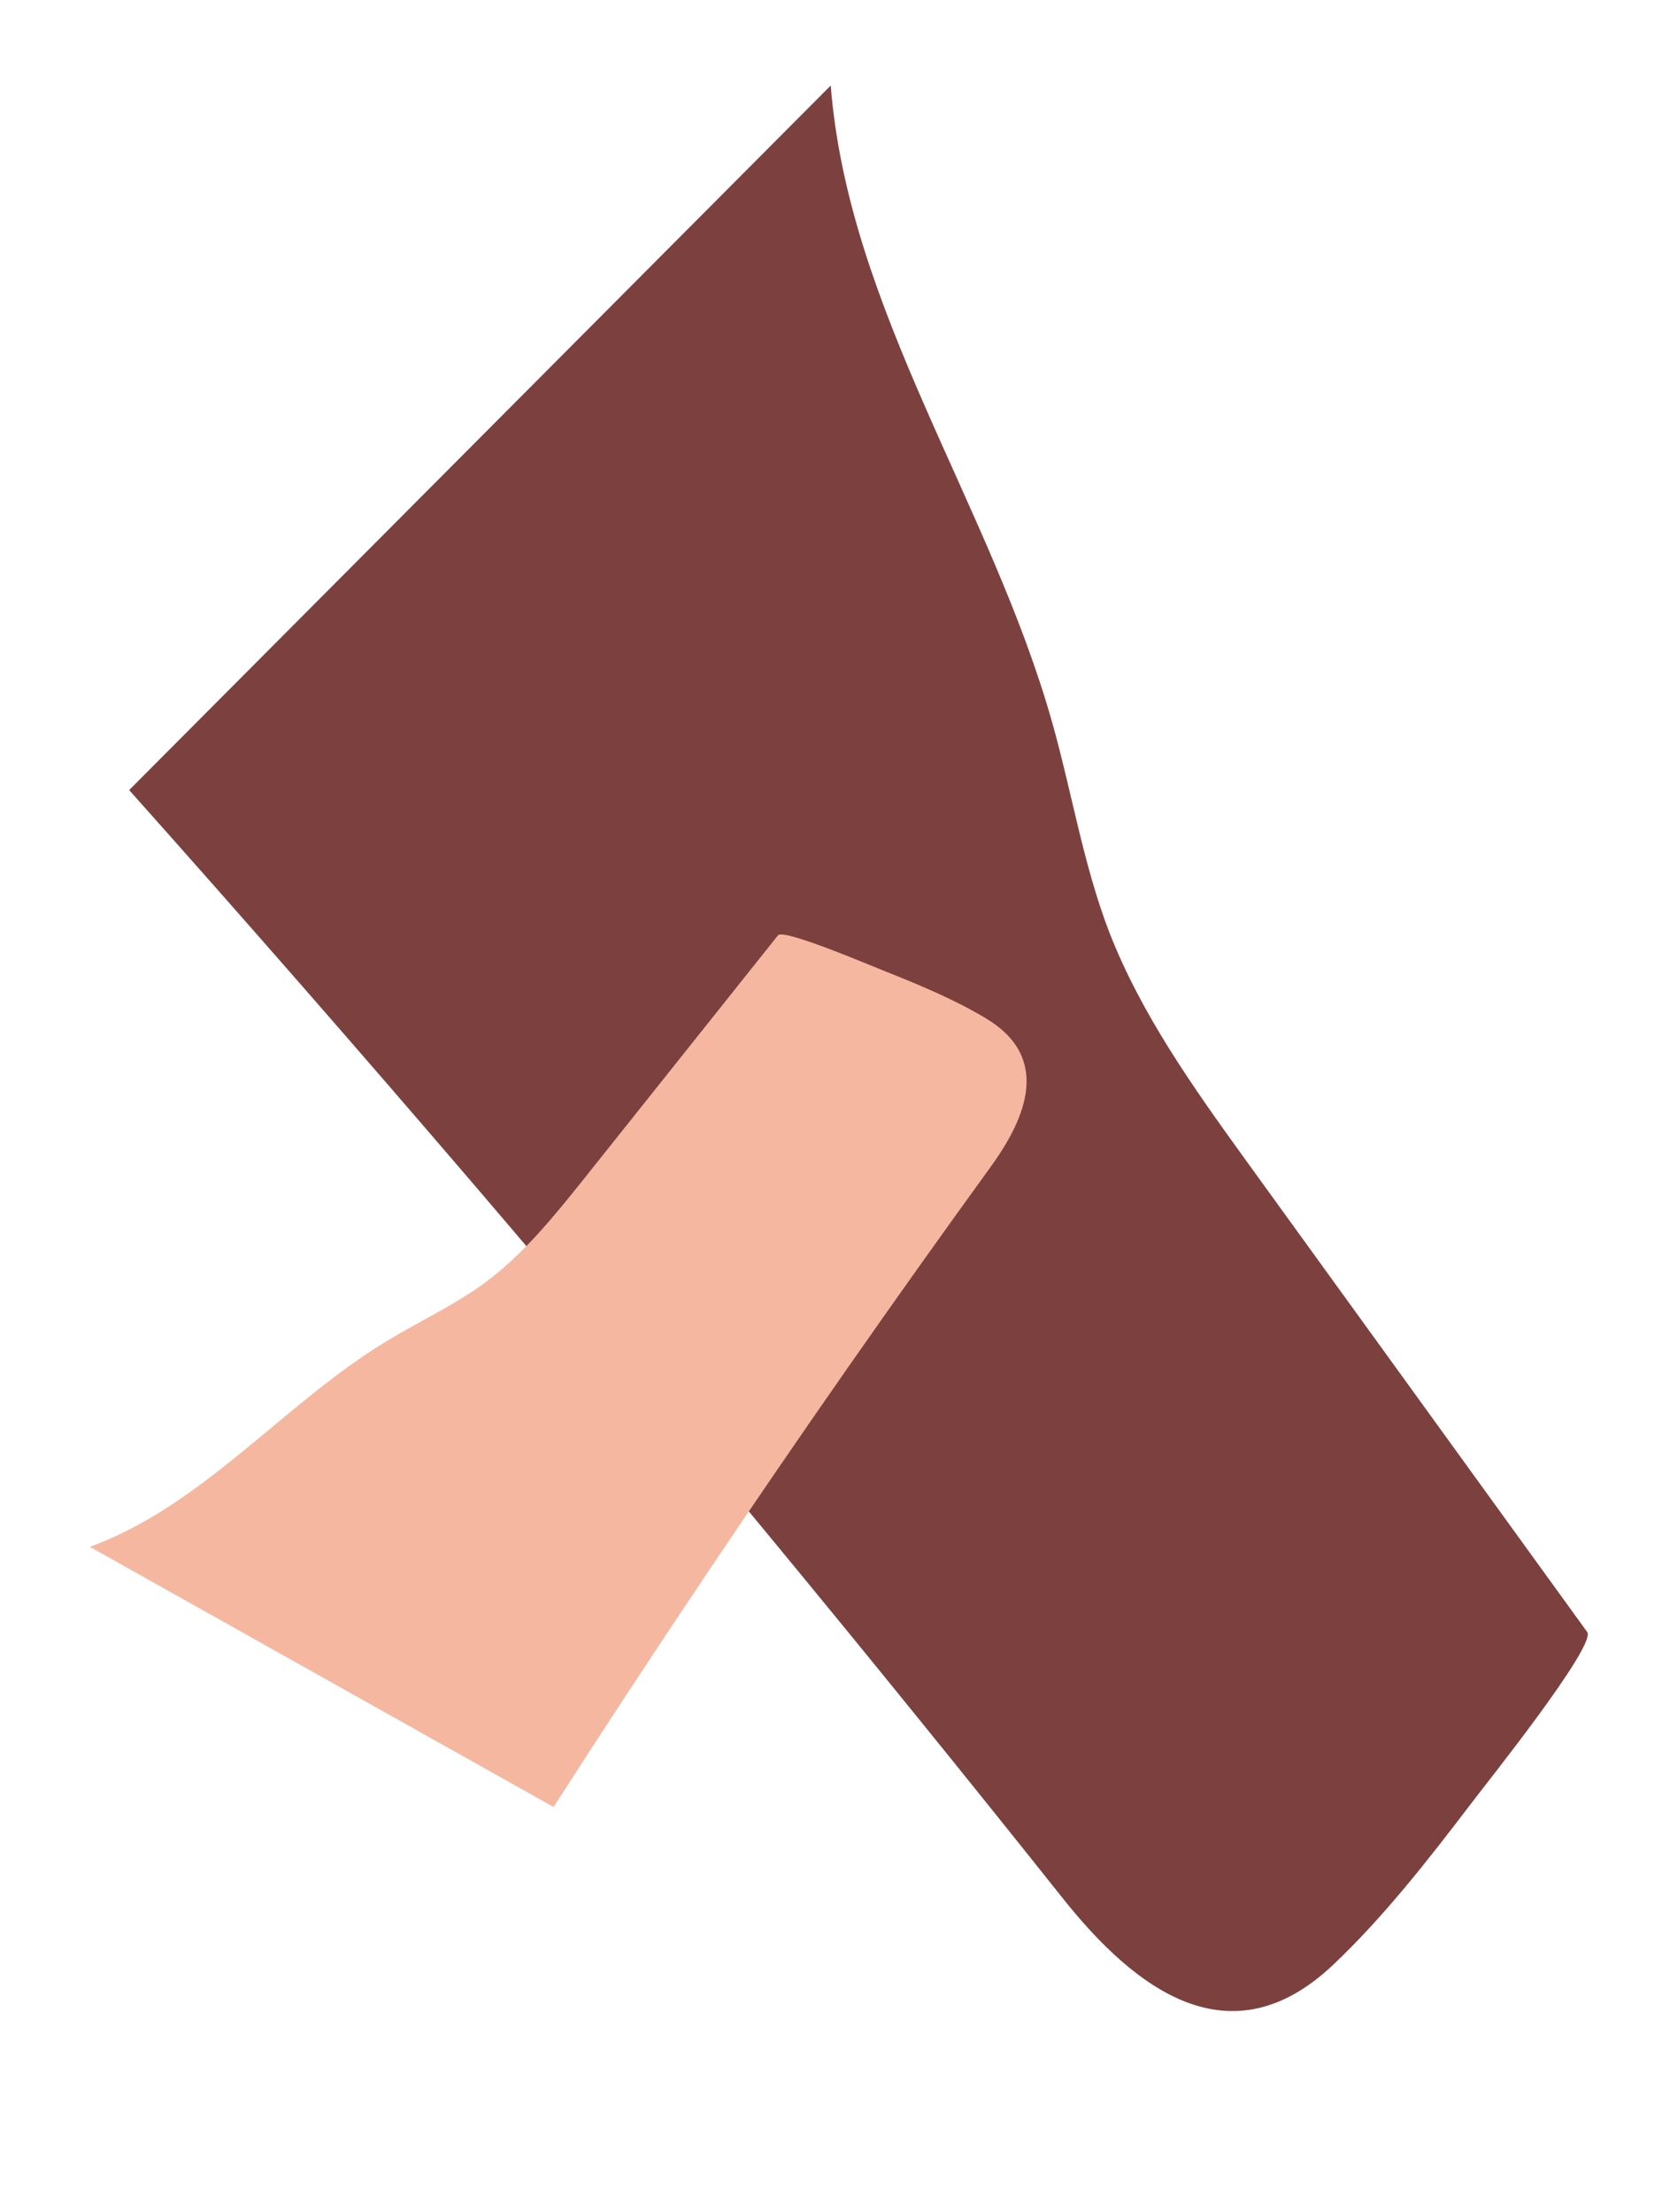 <svg xmlns="http://www.w3.org/2000/svg" width="317" height="422" viewBox="0 0 317 422" fill="none"><path d="M24.638 150.722L158.447 16.317C161.831 59.226 188.99 96.345 200.67 137.767C204.437 151.105 206.612 164.927 211.593 177.882C217.756 193.656 227.642 207.503 237.564 221.263L302.727 311.338C304.599 313.915 282.915 340.946 280.537 344.139C272.459 354.745 263.933 365.703 254.216 374.89C234.603 393.389 216.467 379.467 202.674 362.098C166.006 316.006 128.555 270.608 90.322 225.904C68.681 200.634 46.786 175.573 24.638 150.722Z" fill="#7C413E"></path><path d="M105.582 344.724L17.146 295.096C38.761 287.193 53.982 267.876 73.64 255.914C79.969 252.059 86.777 248.955 92.734 244.53C99.975 239.091 105.688 232.011 111.351 224.925L148.392 178.432C149.451 177.098 166.486 184.386 168.472 185.153C175.095 187.791 181.963 190.61 188.09 194.296C200.433 201.743 195.866 213.082 188.899 222.68C170.422 248.183 152.415 273.99 134.877 300.1C124.968 314.874 115.203 329.748 105.582 344.724Z" fill="#F6B7A0"></path></svg>